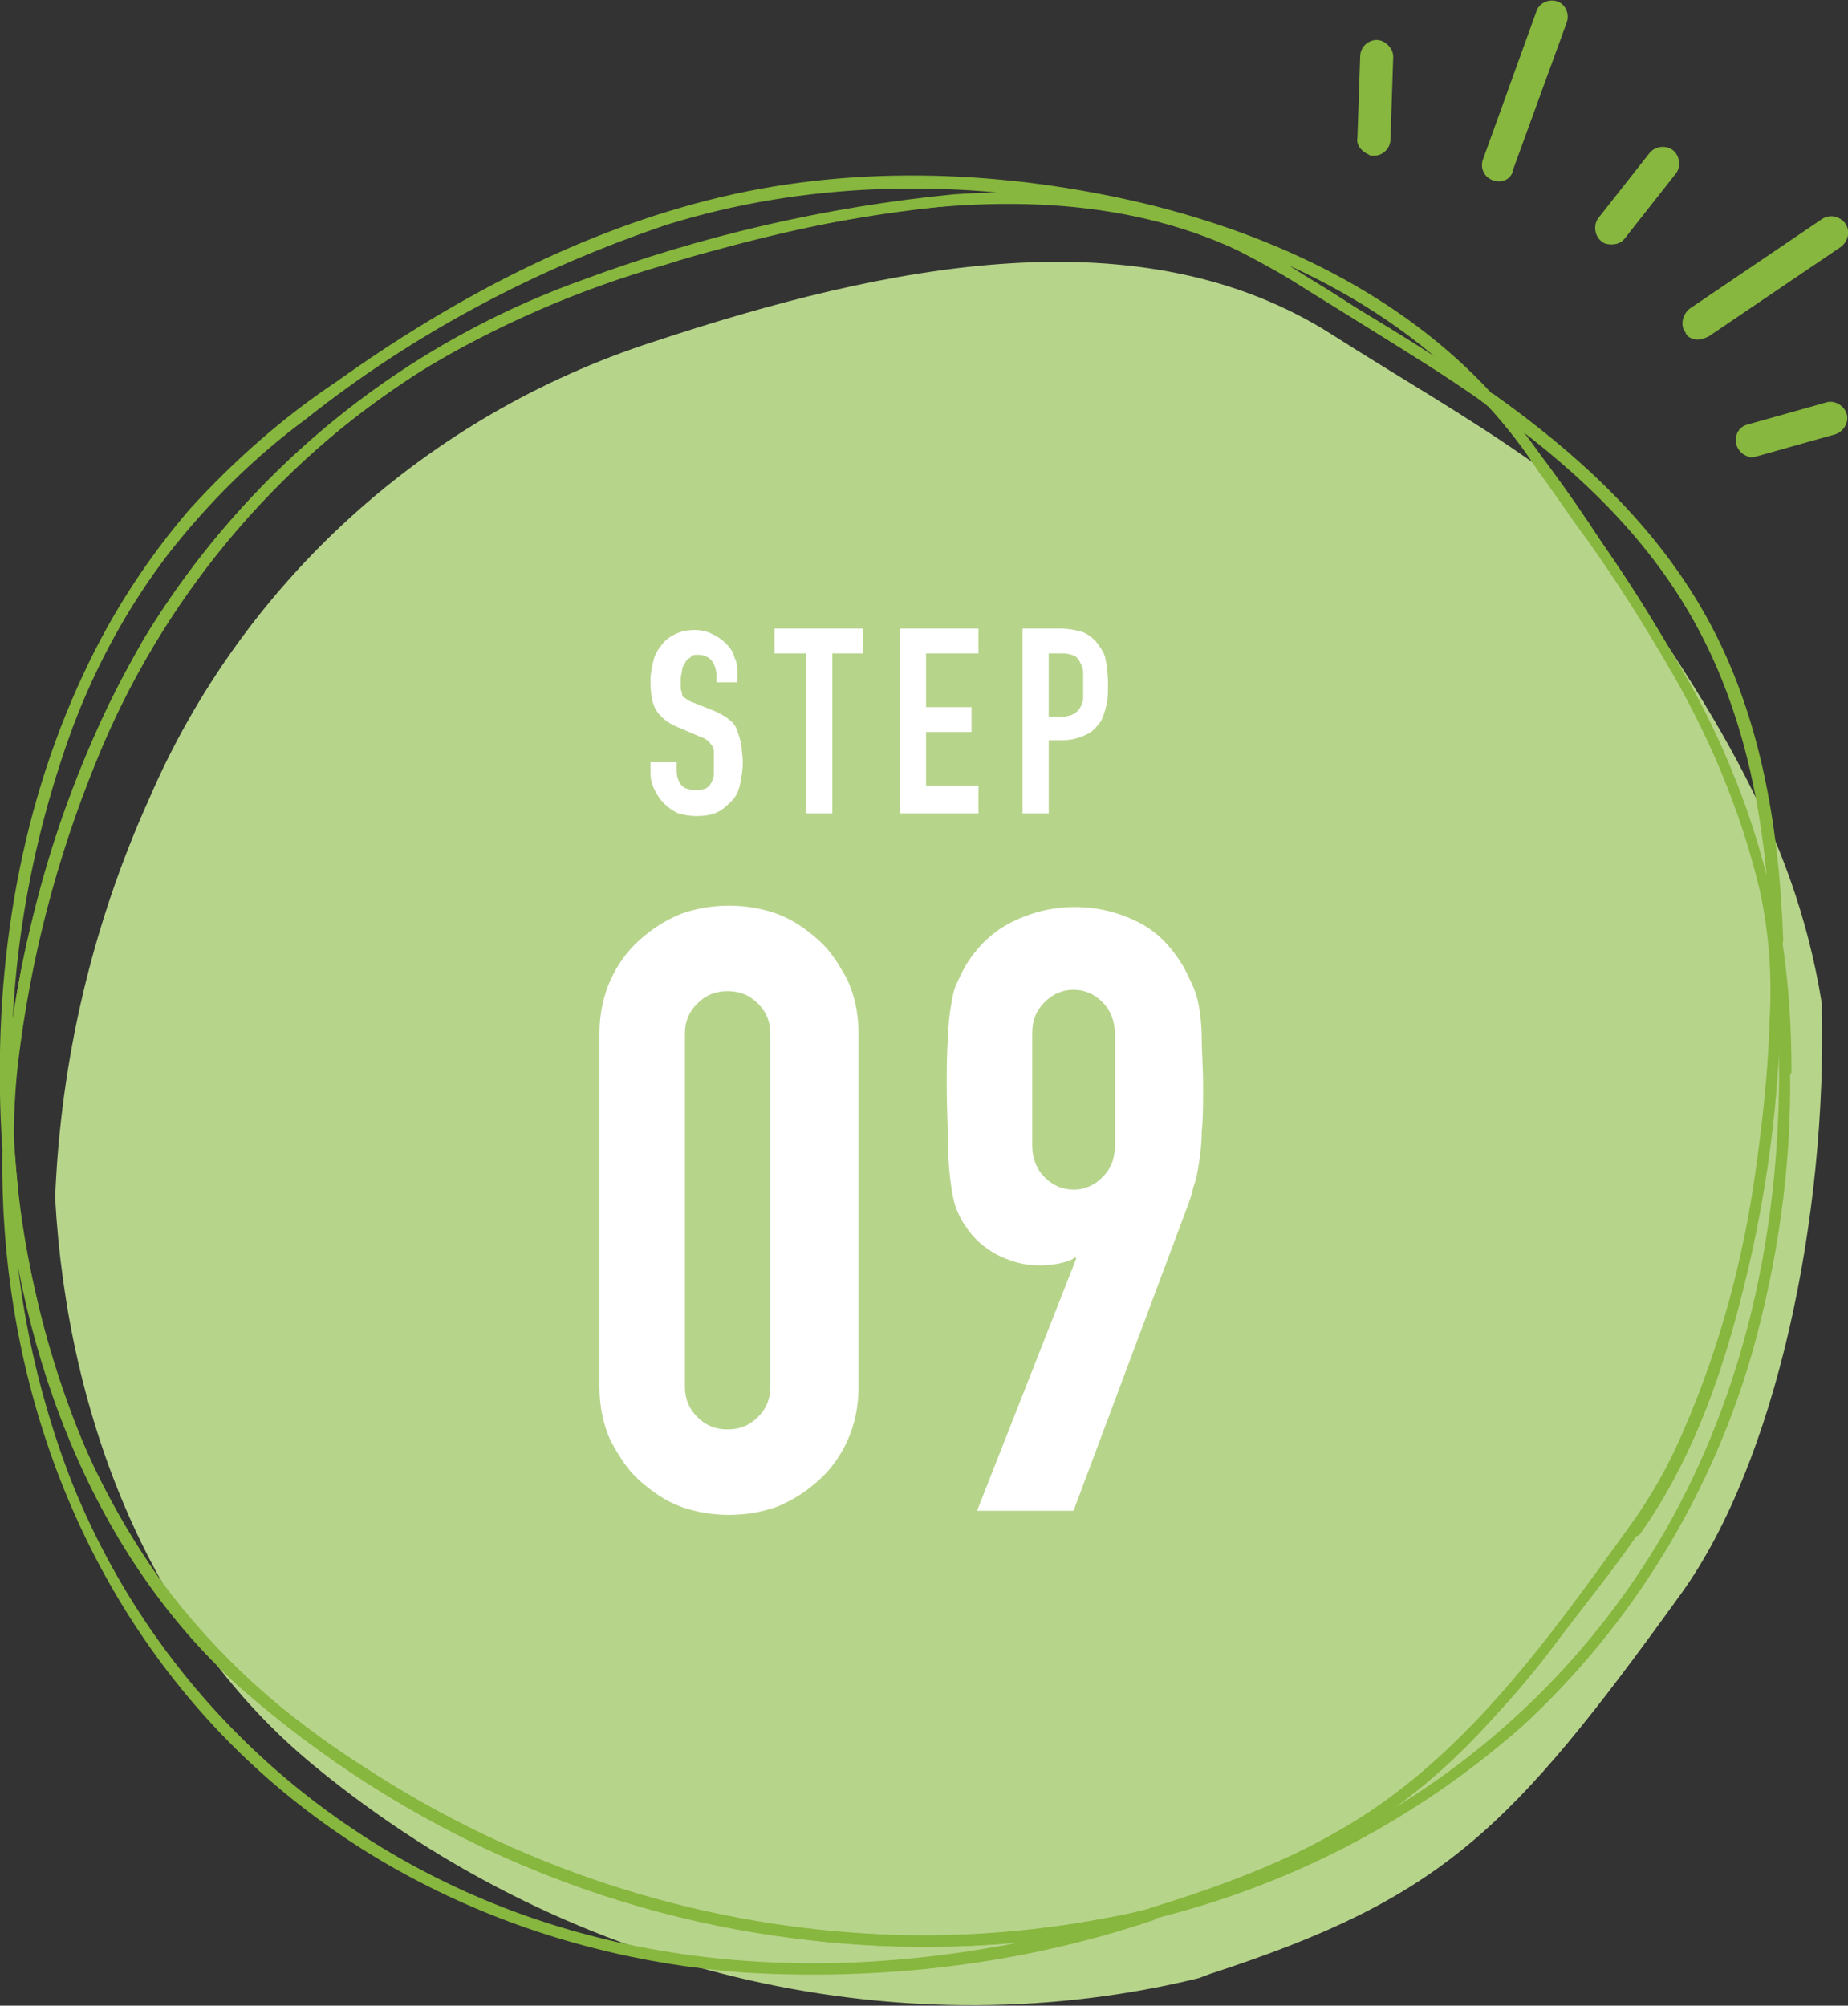 <?xml version="1.0" encoding="utf-8"?>
<!-- Generator: Adobe Illustrator 25.4.1, SVG Export Plug-In . SVG Version: 6.00 Build 0)  -->
<svg version="1.1" id="レイヤー_1" xmlns="http://www.w3.org/2000/svg" xmlns:xlink="http://www.w3.org/1999/xlink" x="0px"
	 y="0px" viewBox="0 0 134.1 145.5" style="enable-background:new 0 0 134.1 145.5;" xml:space="preserve">
<rect x="0" y="0" width="134.1" height="145.5" fill="#333333" stroke="none"/>
<style type="text/css">
	.st0{fill:#B7D48B;}
	.st1{fill:#87B73E;}
	.st2{enable-background:new    ;}
	.st3{fill:#FFFFFF;}
</style>
<g id="レイヤー_2_00000000204622528767589870000004781247163275695763_">
	<g id="main">
		<g>
			<path class="st0" d="M122,115.6c-12.4,17.2-17.3,22.1-34.2,27.6l-0.8,0.3c-20.8,5.1-45,0.4-64.2-15.4
				c-11.7-9.6-17.9-25-18.8-41.2c0.4-10,2.7-19.8,6.8-28.9C17.6,42.2,31,30.1,47.4,24.8c16.9-5.6,35.4-9.4,49.3-0.5
				c4.7,3,9.8,5.9,14.6,9.3c0.9,1,1.8,2.1,2.7,3.2c10,13.8,16.2,23.5,18.2,36C132.6,88.3,128.9,106,122,115.6z"/>
			<g>
				<path class="st1" d="M93.6,19.3c-7.3-4.6-15.9-5.8-24.4-5.2C60,15,50.9,17.1,42.3,20.3c-15.1,5.4-27.5,16.5-34.5,31
					c-4.6,9.7-7.2,20.3-7.7,31H1C0.3,72.3,1.8,62.2,5.3,52.7c1.7-4.5,4-8.7,6.9-12.5c2.9-3.7,6.2-7,10-9.8
					c7.8-6.2,16.7-10.9,26.2-14.1c10-3.1,20.5-3.3,30.8-1.4c10.6,1.9,21,6.3,28.4,14.3l0.5-0.7C103.4,25.3,98.4,22.4,93.6,19.3
					c-0.5-0.3-0.9,0.4-0.4,0.7c4.9,3.1,9.9,6,14.6,9.3c0.4,0.3,0.8-0.3,0.5-0.7c-6.6-7.2-15.7-11.5-25.1-13.8
					c-10-2.4-20.8-2.9-30.9-0.5s-19.5,7.4-27.9,13.4c-3.9,2.6-7.4,5.7-10.6,9.2c-3.1,3.6-5.7,7.6-7.7,11.9c-4.9,10.4-6.6,22-6,33.4
					c0,0.2,0.2,0.4,0.4,0.4s0.4-0.2,0.4-0.4c0.6-17,6.9-34.7,19.1-46.9c5.7-5.6,12.4-10.1,19.8-13.2c4-1.6,8.1-2.9,12.3-4
					c4.4-1.2,8.9-2.2,13.4-2.8c9.5-1.2,19.4-0.5,27.7,4.7C93.6,20.4,94,19.6,93.6,19.3z"/>
				<path class="st1" d="M129.1,77.8c0,11.6-2.5,23.2-8.3,33.3c-5.1,8.8-12.5,16.1-21.4,21.1c-5,2.8-10.3,4.9-15.9,6.2l0.2,0.8
					c5.1-1.5,10.1-3.6,14.7-6.2c4-2.4,7.5-5.5,10.5-9c1.9-2.1,3.6-4.3,5.3-6.5c2-2.6,4.1-5.2,5.8-8c3.2-5.4,5.5-11.3,6.8-17.5
					c1.8-7.8,2.6-15.9,2.4-23.9l-0.8,0.1C128.8,71.5,129.1,74.6,129.1,77.8c0,0.2,0.3,0.4,0.5,0.4c0.2,0,0.3-0.2,0.4-0.4
					c0-3.3-0.2-6.5-0.7-9.7c-0.1-0.5-0.9-0.4-0.8,0.1c0.2,7-0.4,14-1.7,20.9c-1.1,6.3-3.2,12.4-6.2,18.1c-1.6,2.6-3.3,5.2-5.2,7.6
					c-1.8,2.4-3.7,4.9-5.7,7.2c-2.9,3.6-6.4,6.8-10.2,9.4c-4.9,3.2-10.4,5.3-16,7c-0.2,0.1-0.4,0.3-0.3,0.5c0.1,0.2,0.3,0.4,0.5,0.3
					c9.9-2.4,19.1-7.2,26.8-14c7.9-7.3,13.6-16.6,16.6-26.9c1.9-6.7,2.9-13.6,2.8-20.6c-0.1-0.2-0.3-0.3-0.5-0.3
					C129.2,77.6,129.1,77.7,129.1,77.8z"/>
				<path class="st1" d="M83.4,138.5c-15.9,5-33.4,5.8-49-1c-13.3-5.8-23.8-16.5-29.2-30c-3.1-8-4.6-16.6-4.3-25.2H0.1
					c0.9,14.8,6.1,30,17.3,40.1c11.7,10.3,26.3,16.8,41.8,18.4c8.2,0.9,16.4,0.4,24.4-1.6C84.2,139.2,84,138.3,83.4,138.5
					c-14.2,3.3-29.1,2.3-42.7-3c-7.4-2.8-14.3-6.8-20.5-11.8c-5.6-4.5-10.1-10.3-13.2-16.8C3.5,99.2,1.4,90.8,1,82.3
					c0-0.2-0.2-0.4-0.4-0.4s-0.4,0.2-0.4,0.4c-0.5,15.2,4.2,30.3,14.3,41.8s24.5,17.9,39.5,19c10.1,0.6,20.2-0.6,29.7-3.8
					C84.2,139.1,84,138.3,83.4,138.5z"/>
				<path class="st1" d="M129.2,68.1c-1.2-6.7-3.5-13.2-6.9-19.1c-1.9-3.3-4-6.6-6.1-9.7c-2.4-3.7-5-7.2-7.8-10.6l-0.5,0.7
					c5.8,4.1,11.1,8.9,14.7,15.1c4.2,7.2,5.6,15.5,5.9,23.7c0,0.6,0.9,0.6,0.9,0c-0.3-8.4-1.7-16.9-6-24.2
					c-3.7-6.3-9.1-11.2-15-15.4c-0.4-0.3-0.8,0.3-0.5,0.7c2.9,3.4,5.6,7,8,10.8c2.1,3,4.1,6.1,5.9,9.4c3.4,5.9,5.7,12.3,6.9,18.9
					C128.4,68.9,129.3,68.6,129.2,68.1z"/>
			</g>
			<path class="st1" d="M118.2,110.8c-6,8.3-12.2,17.1-21.4,22.2c-4.6,2.6-9.6,4.6-14.8,5.8c-6.1,1.3-12.3,1.9-18.6,1.5
				c-13.2-0.7-26-4.9-37.1-12.2c-5.6-3.5-10.6-8-14.6-13.4c-3.7-5.2-6.5-11-8.2-17.2c-0.9-3.3-1.6-6.6-2.1-10
				C1.3,86,1.1,84.3,1,82.7c0-1.8,0.1-3.7,0.3-5.5c0.9-7.6,2.8-14.9,5.7-22c4.7-11.6,12.9-21.5,23.4-28.2c5.6-3.4,11.6-6,17.9-7.8
				c6.8-2.2,13.8-3.6,20.9-4.3c6.7-0.5,13.6,0.1,19.7,2.8c3.2,1.6,6.3,3.4,9.3,5.4c1.6,1,3.2,2,4.8,3c1.8,1,3.5,2.1,5,3.4
				c1.4,1.5,2.6,3.1,3.7,4.8c1.2,1.6,2.3,3.3,3.5,4.9c2,2.8,3.9,5.8,5.6,8.7c3.1,5.2,5.5,10.8,6.9,16.7c0.7,3.2,0.9,6.4,0.7,9.6
				c-0.1,3.6-0.5,7.1-1,10.7c-0.9,6.5-2.6,12.8-5.2,18.8C121.1,106.3,119.8,108.6,118.2,110.8c-0.3,0.5,0.4,0.9,0.8,0.5
				c3.5-4.9,5.7-10.8,7.2-16.6c1.8-6.8,2.8-13.7,3-20.7c0.1-1.8,0.1-3.6,0-5.3c-0.1-1.4-0.4-2.9-0.8-4.3c-0.7-2.9-1.6-5.8-2.8-8.6
				c-2.8-6.2-6.2-12.1-10.2-17.6c-1.2-1.7-2.3-3.3-3.5-5c-1-1.5-2.2-3-3.4-4.3c-1.5-1.2-3.1-2.3-4.8-3.3c-1.7-1.1-3.5-2.2-5.2-3.2
				c-3-2-6.1-3.8-9.4-5.4c-3-1.3-6.1-2.1-9.3-2.5c-7-1-14-0.2-20.9,1.3c-7,1.4-13.8,3.5-20.4,6.2C26.8,27,17,35.5,10.4,46.4
				c-3.6,6.3-6.3,13-8,20.1C1.5,70,0.9,73.6,0.5,77.2c-0.2,1.8-0.4,3.6-0.3,5.5c0.1,1.7,0.3,3.5,0.5,5.2c1.7,12.8,7,25.5,16.6,34.4
				c10.3,9.1,22.9,15.3,36.5,17.7c6.4,1.2,12.9,1.5,19.3,1c3.1-0.3,6.1-0.7,9.1-1.4c3-0.7,5.8-1.7,8.6-2.9c4.3-1.7,8.4-3.9,12-6.8
				c3.9-3.3,7.4-7,10.4-11.1c1.9-2.5,3.8-5.1,5.7-7.7C119.3,110.8,118.5,110.3,118.2,110.8z"/>
			<g>
				<g class="st2">
					<path class="st3" d="M43.5,75c0-1.5,0.3-2.8,0.8-3.9c0.5-1.1,1.2-2.1,2.1-2.9c0.9-0.8,1.8-1.4,3-1.9c1.1-0.4,2.3-0.6,3.5-0.6
						s2.4,0.2,3.5,0.6c1.1,0.4,2.1,1.1,3,1.9c0.9,0.8,1.5,1.8,2.1,2.9c0.5,1.1,0.8,2.4,0.8,3.9v25.6c0,1.5-0.3,2.8-0.8,3.9
						c-0.5,1.1-1.2,2.1-2.1,2.9c-0.9,0.8-1.8,1.4-3,1.9c-1.1,0.4-2.3,0.6-3.5,0.6s-2.4-0.2-3.5-0.6c-1.1-0.4-2.1-1.1-3-1.9
						c-0.9-0.8-1.5-1.8-2.1-2.9c-0.5-1.1-0.8-2.4-0.8-3.9V75z M49.7,100.6c0,0.9,0.3,1.6,0.9,2.2c0.6,0.6,1.3,0.9,2.2,0.9
						c0.9,0,1.6-0.3,2.2-0.9c0.6-0.6,0.9-1.3,0.9-2.2V75c0-0.9-0.3-1.6-0.9-2.2c-0.6-0.6-1.3-0.9-2.2-0.9c-0.9,0-1.6,0.3-2.2,0.9
						c-0.6,0.6-0.9,1.3-0.9,2.2V100.6z"/>
				</g>
				<g class="st2">
					<path class="st3" d="M78.1,91.3l-0.1-0.1c-0.2,0.2-0.5,0.3-0.9,0.4c-0.4,0.1-1,0.2-1.7,0.2c-1.1,0-2.1-0.3-3.1-0.8
						c-0.9-0.5-1.7-1.2-2.2-2c-0.3-0.4-0.5-0.8-0.7-1.3c-0.2-0.5-0.3-1.1-0.4-1.8c-0.1-0.7-0.2-1.7-0.2-2.8c0-1.1-0.1-2.5-0.1-4.3
						c0-1.4,0-2.6,0.1-3.5c0-0.9,0.1-1.7,0.2-2.3c0.1-0.6,0.2-1.2,0.4-1.6s0.4-0.9,0.7-1.4c0.8-1.3,1.9-2.4,3.3-3.1
						c1.4-0.7,2.9-1.1,4.6-1.1s3.2,0.4,4.6,1.1s2.4,1.8,3.2,3.1c0.3,0.5,0.5,1,0.7,1.4c0.2,0.4,0.4,1,0.5,1.6
						c0.1,0.6,0.2,1.4,0.2,2.3c0,0.9,0.1,2.1,0.1,3.5c0,1.3,0,2.5-0.1,3.3c0,0.9-0.1,1.6-0.2,2.3c-0.1,0.6-0.2,1.2-0.4,1.7
						c-0.1,0.5-0.3,1.1-0.5,1.6l-8.2,21.9h-7L78.1,91.3z M74.9,83.1c0,0.9,0.3,1.7,0.9,2.3c0.6,0.6,1.3,0.9,2.1,0.9
						c0.8,0,1.5-0.3,2.1-0.9c0.6-0.6,0.9-1.3,0.9-2.3V75c0-0.9-0.3-1.7-0.9-2.3c-0.6-0.6-1.3-0.9-2.1-0.9c-0.8,0-1.5,0.3-2.1,0.9
						c-0.6,0.6-0.9,1.3-0.9,2.3V83.1z"/>
				</g>
				<g class="st2">
					<path class="st3" d="M53.9,49.5h-1.9v-0.4c0-0.4-0.1-0.8-0.3-1.1c-0.2-0.3-0.6-0.5-1-0.5c-0.3,0-0.5,0-0.6,0.2
						c-0.2,0.1-0.3,0.2-0.4,0.4s-0.2,0.3-0.2,0.5c0,0.2-0.1,0.4-0.1,0.6c0,0.3,0,0.5,0,0.7s0.1,0.3,0.1,0.5s0.2,0.2,0.3,0.3
						c0.1,0.1,0.3,0.2,0.6,0.3l1.5,0.6c0.4,0.2,0.8,0.4,1,0.6c0.3,0.2,0.5,0.5,0.6,0.8c0.1,0.3,0.2,0.6,0.3,1c0,0.4,0.1,0.8,0.1,1.3
						c0,0.6-0.1,1.1-0.2,1.6c-0.1,0.5-0.3,0.9-0.6,1.2c-0.3,0.3-0.6,0.6-1,0.8c-0.4,0.2-0.9,0.3-1.6,0.3c-0.5,0-0.9-0.1-1.3-0.2
						c-0.4-0.2-0.7-0.4-1-0.7s-0.5-0.6-0.7-1s-0.3-0.8-0.3-1.3v-0.7h1.9v0.6c0,0.4,0.1,0.7,0.3,1c0.2,0.3,0.6,0.4,1,0.4
						c0.3,0,0.6,0,0.8-0.1c0.2-0.1,0.3-0.2,0.4-0.4c0.1-0.2,0.2-0.4,0.2-0.6c0-0.3,0-0.5,0-0.8c0-0.4,0-0.6,0-0.9
						c0-0.2-0.1-0.4-0.2-0.5c-0.1-0.1-0.2-0.3-0.3-0.3c-0.1-0.1-0.3-0.2-0.6-0.3l-1.4-0.6c-0.8-0.3-1.4-0.8-1.7-1.3
						s-0.4-1.3-0.4-2.1c0-0.5,0.1-1,0.2-1.4c0.1-0.5,0.3-0.8,0.6-1.2s0.6-0.6,1-0.8s0.9-0.3,1.4-0.3c0.5,0,0.9,0.1,1.3,0.3
						c0.4,0.2,0.7,0.4,1,0.7c0.3,0.3,0.5,0.6,0.6,1c0.2,0.4,0.2,0.7,0.2,1.1V49.5z"/>
					<path class="st3" d="M58.4,47.4h-2.2v-1.8h6.4v1.8h-2.2V59h-1.9V47.4z"/>
					<path class="st3" d="M65.3,45.6H71v1.8h-3.8v3.9h3.3v1.8h-3.3v3.9H71V59h-5.7V45.6z"/>
					<path class="st3" d="M74.1,45.6H77c0.5,0,1,0.1,1.4,0.2s0.8,0.4,1.1,0.7c0.3,0.4,0.6,0.8,0.7,1.2c0.1,0.5,0.2,1.1,0.2,1.9
						c0,0.6,0,1.1-0.1,1.5c-0.1,0.4-0.2,0.8-0.4,1.2c-0.3,0.4-0.6,0.8-1.1,1c-0.4,0.2-1,0.4-1.7,0.4h-1V59h-1.9V45.6z M76,52H77
						c0.4,0,0.7-0.1,0.9-0.2c0.2-0.1,0.4-0.3,0.5-0.5s0.2-0.4,0.2-0.7c0-0.3,0-0.6,0-0.9c0-0.3,0-0.6,0-0.9c0-0.3-0.1-0.5-0.2-0.7
						s-0.2-0.4-0.4-0.5c-0.2-0.1-0.5-0.2-0.9-0.2h-1V52z"/>
				</g>
			</g>
		</g>
		<g>
			<path class="st1" d="M116.6,17.7c-0.1,0-0.3-0.1-0.4-0.2c-0.5-0.4-0.6-1.2-0.2-1.7l3.7-4.7c0.4-0.5,1.2-0.6,1.7-0.2
				c0.5,0.4,0.6,1.2,0.2,1.7l-3.7,4.7C117.6,17.7,117.1,17.8,116.6,17.7z"/>
			<path class="st1" d="M108.4,13.1L108.4,13.1c-0.7-0.2-1-0.9-0.8-1.5c0,0,0,0,0,0l3.9-10.8c0.2-0.6,0.9-0.9,1.5-0.7
				s0.9,0.9,0.7,1.5l0,0l-3.9,10.7C109.7,13,109,13.3,108.4,13.1z"/>
			<path class="st1" d="M99.3,11.2c-0.5-0.2-0.9-0.7-0.8-1.2l0.2-5.9c0-0.7,0.6-1.2,1.2-1.2s1.2,0.6,1.2,1.2l0,0l-0.2,6
				c0,0.7-0.6,1.2-1.2,1.2c0,0,0,0,0,0C99.5,11.3,99.4,11.3,99.3,11.2z"/>
			<path class="st1" d="M126.8,33.1c-0.6-0.2-1-0.9-0.8-1.5c0.1-0.4,0.4-0.7,0.8-0.8l5.7-1.6c0.6-0.2,1.3,0.2,1.5,0.8
				c0.2,0.6-0.2,1.3-0.8,1.5l-5.7,1.6C127.2,33.2,127,33.2,126.8,33.1z"/>
			<path class="st1" d="M122.9,24.6c-0.3-0.1-0.5-0.2-0.6-0.5c-0.4-0.5-0.2-1.3,0.3-1.7c0,0,0,0,0,0l9.6-6.5
				c0.6-0.4,1.3-0.2,1.7,0.3c0.4,0.6,0.2,1.3-0.3,1.7l0,0l-9.6,6.5C123.6,24.6,123.2,24.7,122.9,24.6z"/>
		</g>
	</g>
</g>
</svg>
